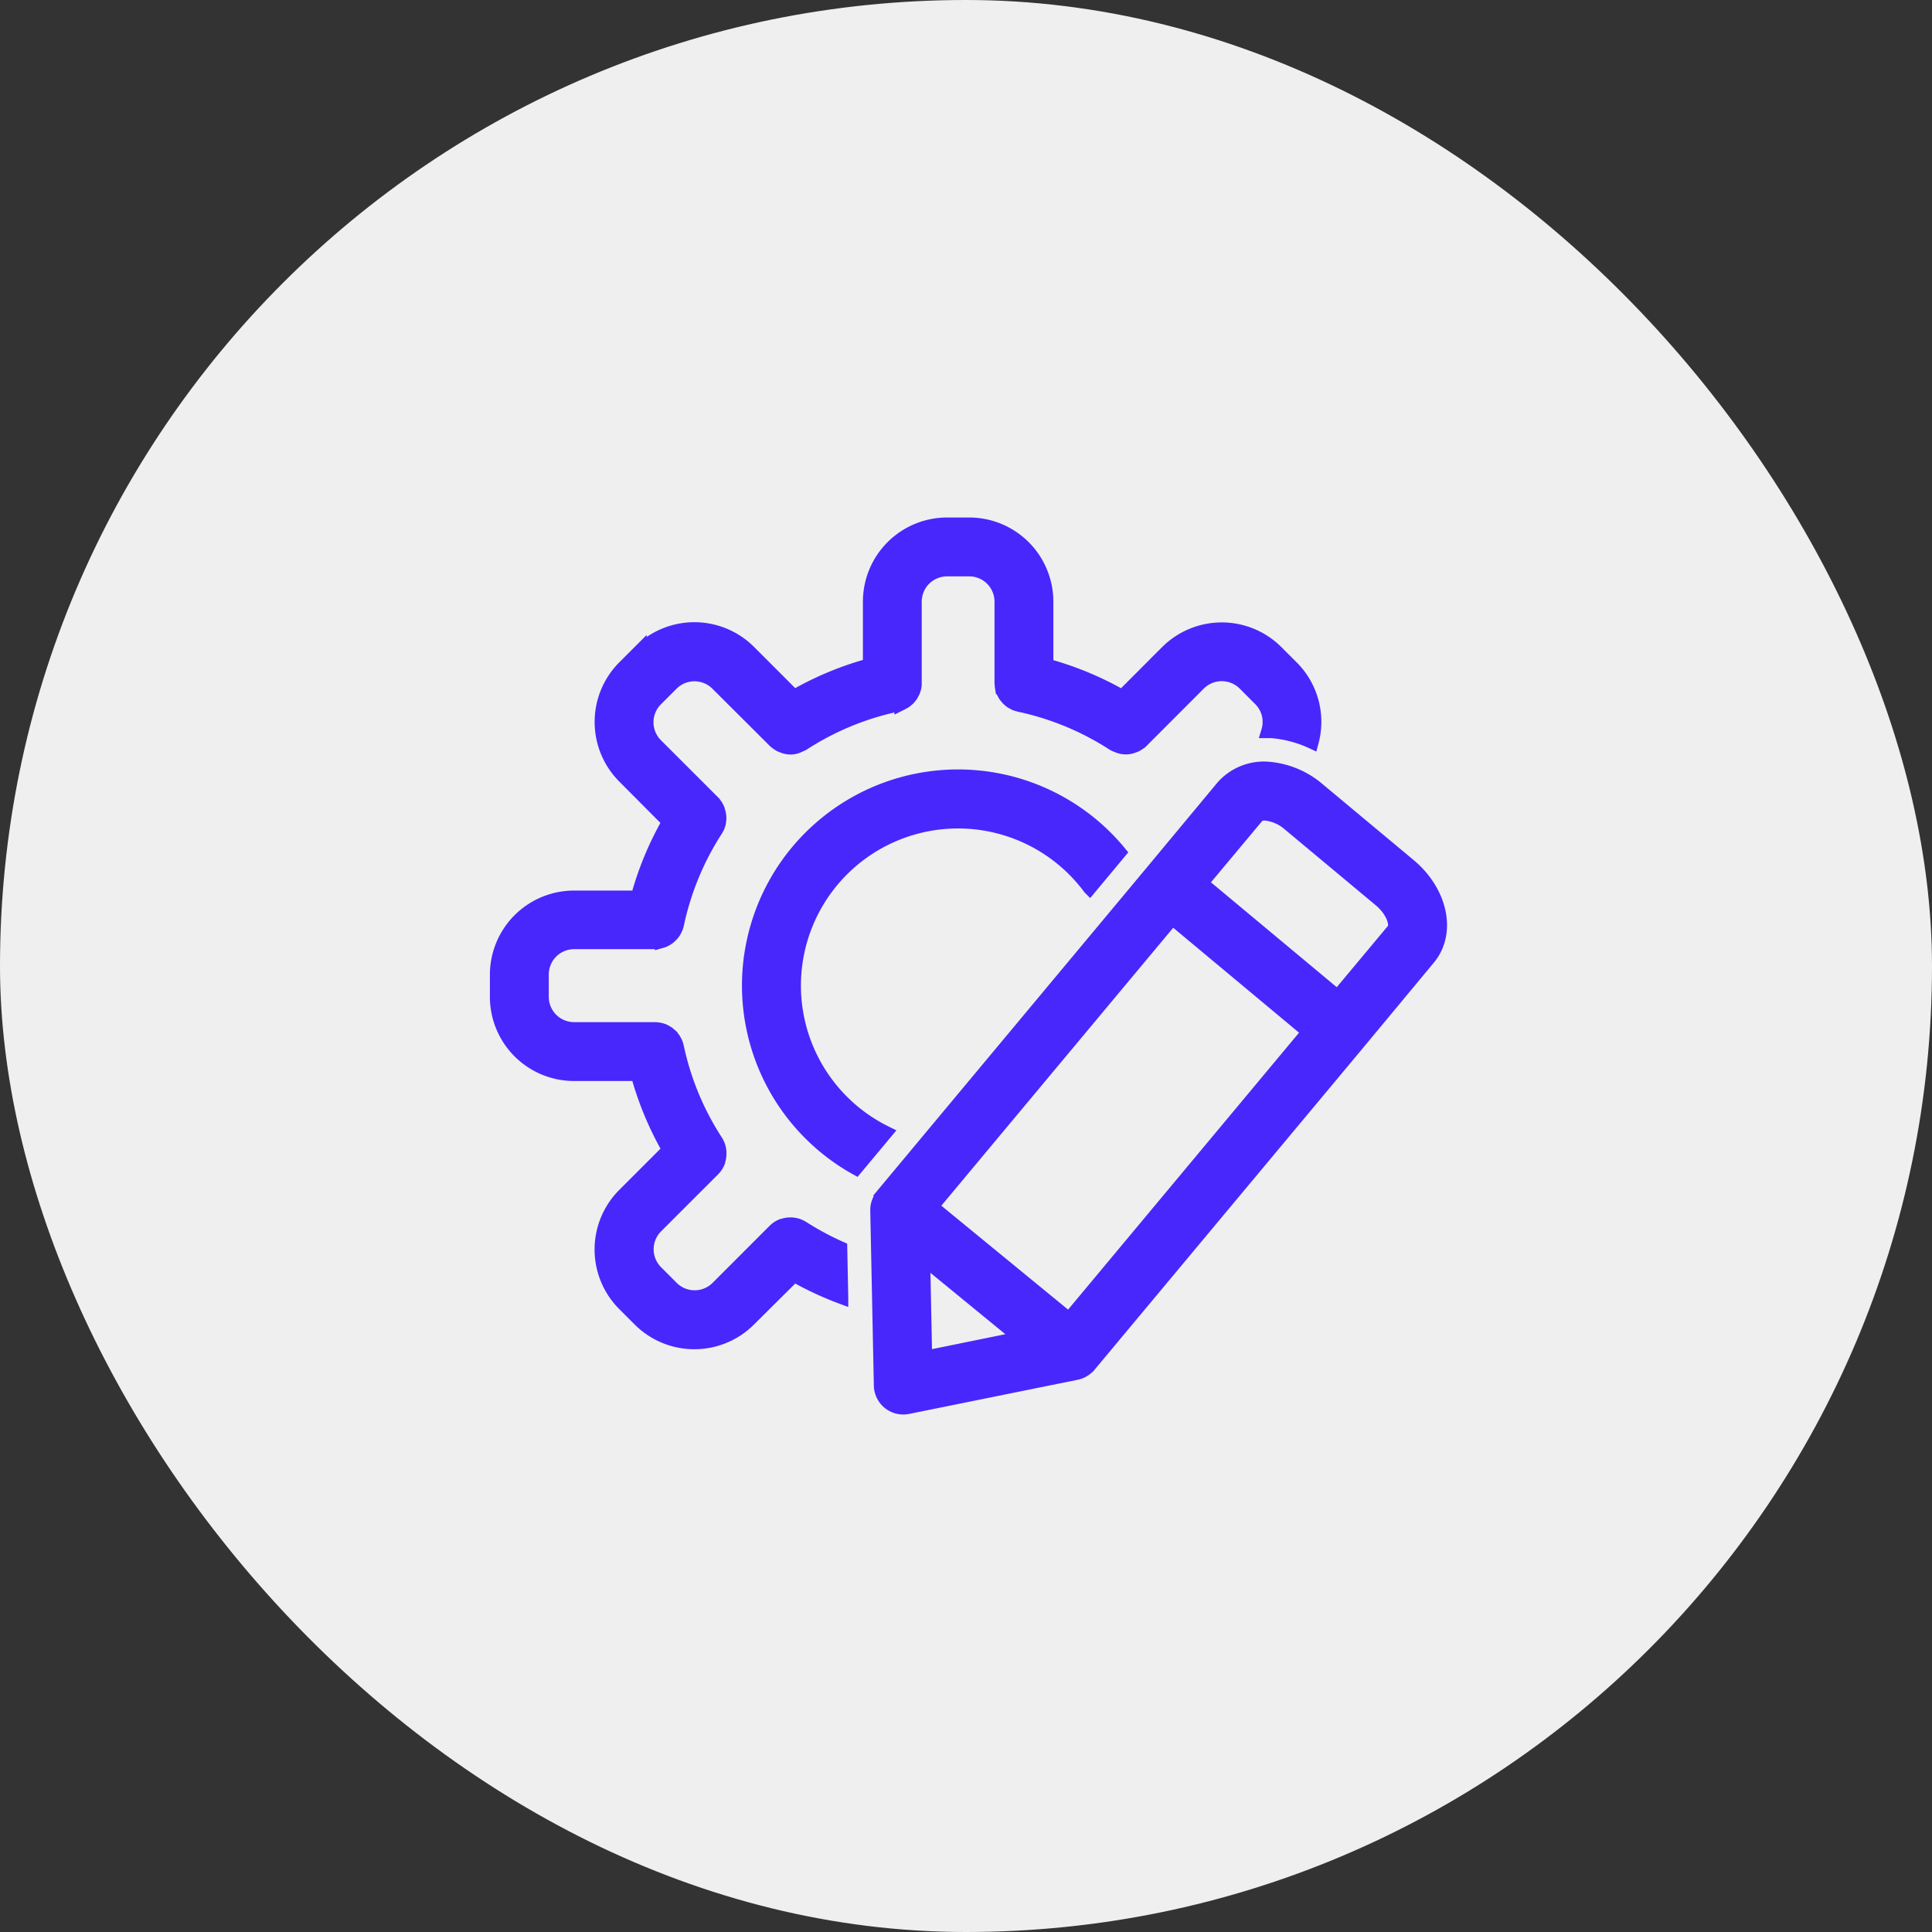 <svg id="hadoop-custom-solution" xmlns="http://www.w3.org/2000/svg" width="70" height="70" viewBox="0 0 70 70">
  <rect x="0" y="0" width="70" height="70" fill="#333333" stroke="none"/>
  <rect id="Rectangle_8" data-name="Rectangle 8" width="70" height="70" rx="35" fill="#efefef"/>
  <path id="Path_635" data-name="Path 635" d="M13.911,31.2l-.13-6.356a.806.806,0,0,1,.2-.534l-.006-.006L23.75,12.583,26.305,9.51a1.99,1.99,0,0,1,1.723-.654,3.171,3.171,0,0,1,1.731.746l3.292,2.745c1.166.972,1.477,2.458.7,3.381L31.2,18.8,21.47,30.463l-.006,0a.8.8,0,0,1-.458.282L14.89,31.984a.908.908,0,0,1-.163.016.817.817,0,0,1-.816-.8Zm1.613-1.013,3.467-.706-3.54-2.9Zm.229-5.469L20.732,28.8l8.687-10.416-4.943-4.122ZM27.561,10.561,25.523,13l4.942,4.12L32.5,14.682c.116-.138.013-.653-.5-1.079l-3.291-2.745a1.546,1.546,0,0,0-.821-.372.424.424,0,0,0-.082-.008.415.415,0,0,0-.245.083ZM5.179,28.82l-.571-.571a2.805,2.805,0,0,1,0-3.954l1.634-1.634A11.717,11.717,0,0,1,5.1,19.917H2.8a2.8,2.8,0,0,1-2.8-2.8v-.8a2.8,2.8,0,0,1,2.8-2.8H5.1a11.712,11.712,0,0,1,1.138-2.744L4.61,9.136a2.807,2.807,0,0,1,0-3.956l.571-.571a2.807,2.807,0,0,1,3.956,0L10.77,6.243A11.662,11.662,0,0,1,13.515,5.1V2.8a2.8,2.8,0,0,1,2.8-2.8h.8a2.8,2.8,0,0,1,2.8,2.8V5.108A11.7,11.7,0,0,1,22.66,6.246l1.628-1.629a2.807,2.807,0,0,1,3.957,0l.572.572a2.79,2.79,0,0,1,.712,2.689A4.289,4.289,0,0,0,28.135,7.5c-.063-.006-.126-.006-.188-.006a1.161,1.161,0,0,0-.286-1.154l-.571-.571a1.171,1.171,0,0,0-1.648,0L23.369,7.845a.011.011,0,0,0-.011.009.845.845,0,0,1-.235.156l-.06.021a.728.728,0,0,1-.544,0A.785.785,0,0,1,22.442,8a.867.867,0,0,1-.095-.043,10.162,10.162,0,0,0-3.418-1.416l-.038-.012a.853.853,0,0,1-.115-.036c-.022-.011-.037-.02-.062-.034s-.053-.027-.077-.043a.7.7,0,0,1-.062-.052.514.514,0,0,1-.058-.05c-.035-.04-.068-.081-.1-.122-.013-.021-.023-.042-.034-.062s-.027-.05-.04-.076a.373.373,0,0,1-.022-.075c-.007-.025-.017-.051-.023-.077a.813.813,0,0,1-.01-.109c0-.021-.005-.037-.005-.055V2.8a1.166,1.166,0,0,0-1.171-1.167h-.8A1.167,1.167,0,0,0,15.146,2.8V5.78a.947.947,0,0,1-.012.119.237.237,0,0,1-.021.067.564.564,0,0,1-.026.084.608.608,0,0,1-.037.071.762.762,0,0,1-.037.067.636.636,0,0,1-.049.062.778.778,0,0,1-.05.061c-.018.018-.04.034-.058.049a.7.7,0,0,1-.062.051.721.721,0,0,1-.081.045c-.019.01-.037.022-.057.032a.89.89,0,0,1-.125.04c-.011,0-.018.009-.028.009a10.125,10.125,0,0,0-3.418,1.417l-.172.078a.692.692,0,0,1-.544,0l-.059-.021a.831.831,0,0,1-.235-.157.012.012,0,0,1-.011-.008L7.985,5.773a1.17,1.17,0,0,0-1.646,0l-.572.572a1.17,1.17,0,0,0,0,1.648l2.067,2.066v.005a.787.787,0,0,1,.176.265.042.042,0,0,1,0,.016.805.805,0,0,1,.057.292v.014a.8.8,0,0,1-.057.294L8,10.956a.712.712,0,0,1-.067.13A10.165,10.165,0,0,0,6.53,14.5h0a.789.789,0,0,1-.1.239c0,.009-.008.018-.014.027a.877.877,0,0,1-.159.178l-.034.028a.818.818,0,0,1-.207.115l-.039.011a.825.825,0,0,1-.243.042H2.8a1.169,1.169,0,0,0-1.167,1.167v.8A1.168,1.168,0,0,0,2.8,18.284H5.734a.653.653,0,0,1,.078.008.759.759,0,0,1,.079.009A.6.6,0,0,1,6,18.332a.116.116,0,0,1,.042.014.709.709,0,0,1,.1.054l.035.019a.7.7,0,0,1,.084.067c.013.011.027.021.038.031a.806.806,0,0,1,.063.073c.013.017.028.031.041.049a.668.668,0,0,1,.046.084.531.531,0,0,1,.03.054.782.782,0,0,1,.038.117.2.2,0,0,0,.011.035,10.131,10.131,0,0,0,1.416,3.42.732.732,0,0,1,.066.129l.007.011a.827.827,0,0,1,.054.293V22.8a.815.815,0,0,1-.054.292.042.042,0,0,0,0,.016.808.808,0,0,1-.175.263h0l-2.07,2.07a1.169,1.169,0,0,0,0,1.646l.572.573a1.17,1.17,0,0,0,1.648,0l2.069-2.07h0a.794.794,0,0,1,.265-.176h.015a.8.8,0,0,1,.291-.055h.016a.825.825,0,0,1,.292.057.035.035,0,0,0,.014.007.9.9,0,0,1,.128.065,10.183,10.183,0,0,0,1.366.735l.036,1.772a11.817,11.817,0,0,1-1.713-.8L9.135,28.82A2.807,2.807,0,0,1,5.179,28.82Zm4-12.939a7.578,7.578,0,0,1,13.376-4l-1.072,1.287a5.942,5.942,0,1,0-7.4,8.87l-1.071,1.284a7.577,7.577,0,0,1-3.834-7.441Z" transform="translate(18 19)" fill="#4827fd" stroke="#4827fd" stroke-width="0.5"/>
</svg>
